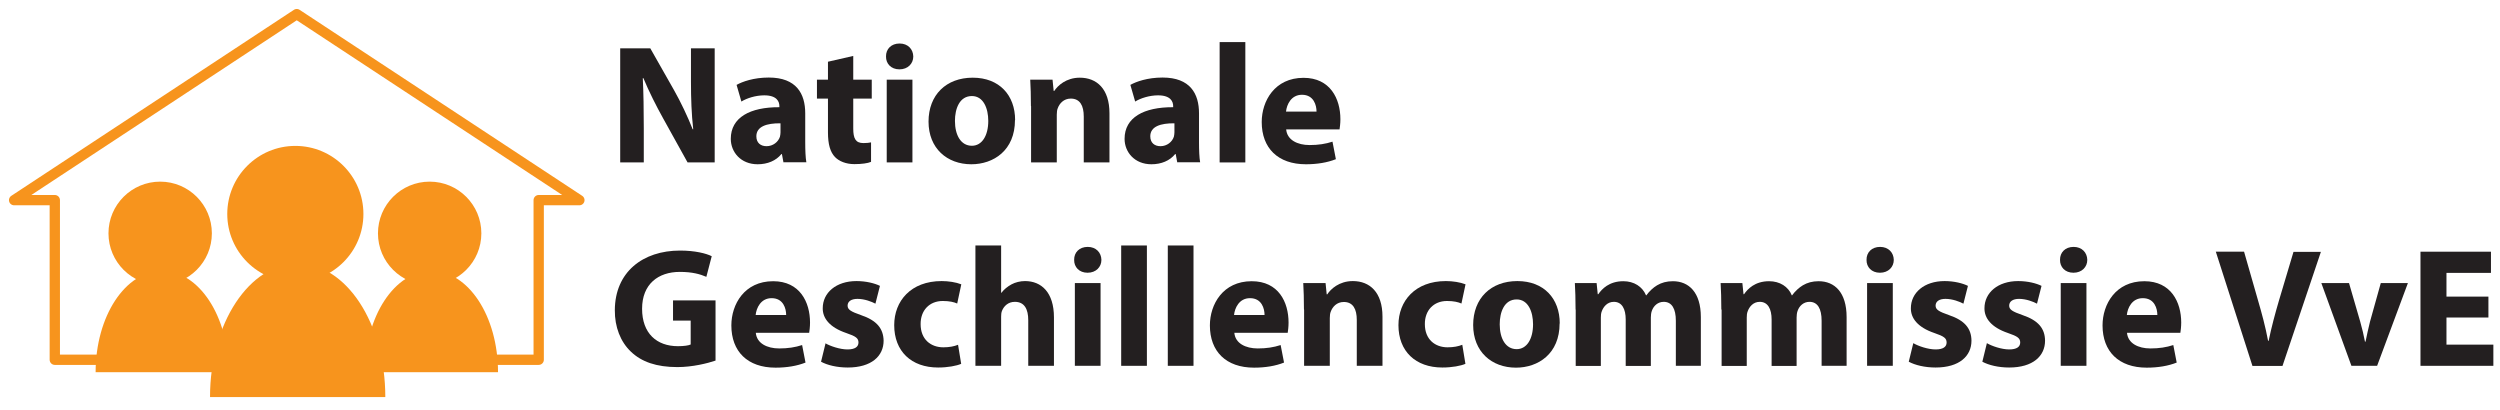 <?xml version="1.0" encoding="UTF-8"?> <svg xmlns="http://www.w3.org/2000/svg" width="177" height="29" viewBox="0 0 177 29" fill="none"><path d="M43.91 11.5V3.42H46.04L47.72 6.38C48.2 7.23 48.68 8.24 49.04 9.15H49.08C48.96 8.08 48.92 6.99 48.92 5.78V3.42H50.6V11.5H48.68L46.95 8.38C46.47 7.52 45.94 6.47 45.55 5.53H45.51C45.56 6.61 45.58 7.75 45.58 9.07V11.5H43.9H43.91Z" fill="#231F20"></path><path d="M55.47 11.5L55.36 10.91H55.32C54.94 11.38 54.34 11.63 53.64 11.63C52.45 11.63 51.74 10.77 51.74 9.83C51.74 8.31 53.11 7.58 55.18 7.59V7.51C55.18 7.2 55.01 6.75 54.11 6.75C53.51 6.75 52.87 6.95 52.49 7.19L52.15 6.01C52.56 5.78 53.36 5.49 54.43 5.49C56.39 5.49 57.01 6.64 57.01 8.02V10.06C57.01 10.62 57.03 11.16 57.09 11.49H55.45L55.47 11.5ZM55.25 8.73C54.29 8.72 53.55 8.95 53.55 9.65C53.55 10.12 53.86 10.35 54.27 10.35C54.73 10.35 55.1 10.05 55.22 9.68C55.24 9.58 55.26 9.48 55.26 9.37V8.73H55.25Z" fill="#231F20"></path><path d="M60.41 3.96V5.64H61.72V6.98H60.41V9.1C60.41 9.81 60.58 10.13 61.13 10.13C61.36 10.13 61.54 10.11 61.67 10.08V11.46C61.44 11.56 61.01 11.62 60.49 11.62C59.9 11.62 59.41 11.42 59.12 11.12C58.78 10.77 58.62 10.21 58.62 9.38V6.98H57.84V5.64H58.62V4.37L60.41 3.96Z" fill="#231F20"></path><path d="M64.66 4C64.66 4.5 64.28 4.91 63.68 4.91C63.08 4.91 62.72 4.5 62.73 4C62.72 3.47 63.1 3.08 63.69 3.08C64.28 3.08 64.65 3.48 64.66 4ZM62.78 11.5V5.64H64.6V11.5H62.78Z" fill="#231F20"></path><path d="M71.86 8.5C71.86 10.65 70.34 11.63 68.77 11.63C67.05 11.63 65.74 10.5 65.74 8.61C65.74 6.72 66.99 5.5 68.87 5.5C70.75 5.5 71.87 6.74 71.87 8.5H71.86ZM67.61 8.56C67.61 9.57 68.03 10.32 68.81 10.32C69.52 10.32 69.97 9.61 69.97 8.56C69.97 7.68 69.63 6.8 68.81 6.8C67.93 6.8 67.61 7.7 67.61 8.56Z" fill="#231F20"></path><path d="M72.99 7.51C72.99 6.78 72.97 6.15 72.94 5.64H74.52L74.6 6.44H74.64C74.88 6.07 75.48 5.5 76.45 5.5C77.65 5.5 78.55 6.29 78.55 8.02V11.5H76.73V8.25C76.73 7.49 76.47 6.98 75.81 6.98C75.31 6.98 75.01 7.33 74.89 7.66C74.84 7.77 74.82 7.95 74.82 8.12V11.5H73V7.51H72.99Z" fill="#231F20"></path><path d="M83.35 11.5L83.24 10.91H83.2C82.82 11.38 82.22 11.63 81.52 11.63C80.33 11.63 79.62 10.77 79.62 9.83C79.62 8.31 80.99 7.58 83.06 7.59V7.51C83.06 7.2 82.89 6.75 81.99 6.75C81.39 6.75 80.75 6.95 80.37 7.19L80.03 6.01C80.44 5.78 81.24 5.49 82.31 5.49C84.27 5.49 84.89 6.64 84.89 8.02V10.06C84.89 10.62 84.91 11.16 84.97 11.49H83.33L83.35 11.5ZM83.14 8.73C82.18 8.72 81.44 8.95 81.44 9.65C81.44 10.12 81.75 10.35 82.16 10.35C82.62 10.35 82.99 10.05 83.11 9.68C83.13 9.58 83.15 9.48 83.15 9.37V8.73H83.14Z" fill="#231F20"></path><path d="M86.35 2.98H88.17V11.5H86.35V2.98Z" fill="#231F20"></path><path d="M91.06 9.15C91.12 9.91 91.86 10.27 92.72 10.27C93.34 10.27 93.85 10.19 94.34 10.03L94.58 11.27C93.98 11.51 93.25 11.63 92.46 11.63C90.47 11.63 89.33 10.48 89.33 8.64C89.33 7.15 90.25 5.51 92.29 5.51C94.18 5.51 94.9 6.99 94.9 8.44C94.9 8.75 94.86 9.03 94.84 9.16H91.06V9.15ZM93.21 7.9C93.21 7.46 93.02 6.71 92.18 6.71C91.41 6.71 91.1 7.41 91.05 7.9H93.21Z" fill="#231F20"></path><path d="M50.66 25.53C50.1 25.72 49.03 25.99 47.96 25.99C46.48 25.99 45.42 25.62 44.67 24.9C43.93 24.2 43.52 23.15 43.53 21.96C43.54 19.27 45.5 17.74 48.15 17.74C49.19 17.74 50 17.94 50.39 18.14L50.01 19.6C49.57 19.41 49.01 19.25 48.13 19.25C46.61 19.25 45.46 20.11 45.46 21.86C45.46 23.61 46.5 24.51 48 24.51C48.42 24.51 48.76 24.46 48.9 24.39V22.7H47.65V21.27H50.66V25.53Z" fill="#231F20"></path><path d="M53.51 23.55C53.57 24.31 54.31 24.67 55.17 24.67C55.79 24.67 56.3 24.59 56.79 24.43L57.03 25.67C56.43 25.91 55.7 26.03 54.91 26.03C52.92 26.03 51.78 24.88 51.78 23.04C51.78 21.55 52.7 19.91 54.74 19.91C56.63 19.91 57.35 21.39 57.35 22.84C57.35 23.15 57.31 23.43 57.29 23.56H53.51V23.55ZM55.66 22.3C55.66 21.86 55.47 21.11 54.63 21.11C53.86 21.11 53.55 21.81 53.5 22.3H55.66Z" fill="#231F20"></path><path d="M58.43 24.3C58.77 24.5 59.46 24.74 60 24.74C60.54 24.74 60.78 24.55 60.78 24.25C60.78 23.95 60.6 23.81 59.92 23.58C58.71 23.17 58.24 22.51 58.25 21.82C58.25 20.73 59.19 19.9 60.64 19.9C61.32 19.9 61.94 20.06 62.3 20.24L61.98 21.5C61.72 21.36 61.21 21.16 60.71 21.16C60.27 21.16 60.01 21.34 60.01 21.64C60.01 21.92 60.24 22.06 60.96 22.31C62.08 22.69 62.54 23.26 62.56 24.12C62.56 25.21 61.7 26.02 60.02 26.02C59.25 26.02 58.57 25.85 58.13 25.61L58.45 24.3H58.43Z" fill="#231F20"></path><path d="M68.05 25.76C67.73 25.9 67.11 26.02 66.42 26.02C64.52 26.02 63.31 24.87 63.31 23.02C63.31 21.31 64.49 19.9 66.67 19.9C67.15 19.9 67.68 19.98 68.06 20.13L67.77 21.49C67.55 21.39 67.23 21.31 66.75 21.31C65.79 21.31 65.17 21.99 65.18 22.95C65.18 24.03 65.9 24.59 66.79 24.59C67.22 24.59 67.56 24.52 67.83 24.41L68.05 25.75V25.76Z" fill="#231F20"></path><path d="M69.06 17.38H70.88V20.73H70.9C71.09 20.48 71.33 20.29 71.62 20.13C71.88 19.99 72.23 19.9 72.57 19.9C73.73 19.9 74.62 20.7 74.62 22.47V25.9H72.8V22.67C72.8 21.9 72.54 21.37 71.85 21.37C71.37 21.37 71.07 21.68 70.94 22.01C70.89 22.13 70.88 22.29 70.88 22.42V25.9H69.06V17.38Z" fill="#231F20"></path><path d="M77.98 18.4C77.98 18.9 77.6 19.31 77 19.31C76.4 19.31 76.04 18.9 76.05 18.4C76.04 17.87 76.42 17.48 77.01 17.48C77.6 17.48 77.97 17.88 77.98 18.4ZM76.1 25.9V20.04H77.92V25.9H76.1Z" fill="#231F20"></path><path d="M79.38 17.38H81.2V25.9H79.38V17.38Z" fill="#231F20"></path><path d="M82.68 17.38H84.5V25.9H82.68V17.38Z" fill="#231F20"></path><path d="M87.39 23.55C87.45 24.31 88.19 24.67 89.05 24.67C89.67 24.67 90.18 24.59 90.67 24.43L90.91 25.67C90.31 25.91 89.58 26.03 88.79 26.03C86.8 26.03 85.66 24.88 85.66 23.04C85.66 21.55 86.58 19.91 88.62 19.91C90.52 19.91 91.23 21.39 91.23 22.84C91.23 23.15 91.19 23.43 91.17 23.56H87.39V23.55ZM89.53 22.3C89.53 21.86 89.34 21.11 88.5 21.11C87.73 21.11 87.42 21.81 87.37 22.3H89.53Z" fill="#231F20"></path><path d="M92.32 21.91C92.32 21.18 92.3 20.55 92.27 20.04H93.85L93.93 20.84H93.97C94.21 20.47 94.81 19.9 95.78 19.9C96.98 19.9 97.88 20.69 97.88 22.42V25.9H96.06V22.65C96.06 21.89 95.8 21.38 95.14 21.38C94.64 21.38 94.34 21.73 94.22 22.06C94.17 22.17 94.15 22.35 94.15 22.52V25.9H92.33V21.91H92.32Z" fill="#231F20"></path><path d="M103.75 25.76C103.43 25.9 102.81 26.02 102.12 26.02C100.22 26.02 99.01 24.87 99.01 23.02C99.01 21.31 100.19 19.9 102.37 19.9C102.85 19.9 103.38 19.98 103.76 20.13L103.47 21.49C103.25 21.39 102.93 21.31 102.45 21.31C101.49 21.31 100.87 21.99 100.88 22.95C100.88 24.03 101.6 24.59 102.49 24.59C102.92 24.59 103.26 24.52 103.53 24.41L103.75 25.75V25.76Z" fill="#231F20"></path><path d="M110.42 22.9C110.42 25.05 108.9 26.03 107.33 26.03C105.61 26.03 104.3 24.9 104.3 23.01C104.3 21.12 105.55 19.9 107.43 19.9C109.31 19.9 110.43 21.14 110.43 22.9H110.42ZM106.18 22.96C106.18 23.97 106.6 24.72 107.38 24.72C108.09 24.72 108.54 24.01 108.54 22.96C108.54 22.08 108.2 21.2 107.38 21.2C106.5 21.2 106.18 22.1 106.18 22.96Z" fill="#231F20"></path><path d="M111.55 21.91C111.55 21.18 111.53 20.55 111.5 20.04H113.04L113.12 20.83H113.16C113.41 20.46 113.93 19.91 114.93 19.91C115.69 19.91 116.28 20.29 116.54 20.91H116.56C116.78 20.61 117.04 20.37 117.32 20.2C117.64 20.01 118 19.91 118.44 19.91C119.57 19.91 120.42 20.7 120.42 22.45V25.9H118.65V22.71C118.65 21.86 118.37 21.37 117.79 21.37C117.37 21.37 117.07 21.66 116.95 22.01C116.9 22.14 116.88 22.33 116.88 22.48V25.91H115.1V22.62C115.1 21.88 114.84 21.37 114.26 21.37C113.79 21.37 113.52 21.73 113.41 22.03C113.35 22.17 113.34 22.34 113.34 22.49V25.91H111.56V21.92L111.55 21.91Z" fill="#231F20"></path><path d="M121.87 21.91C121.87 21.18 121.85 20.55 121.82 20.04H123.36L123.44 20.83H123.48C123.73 20.46 124.25 19.91 125.25 19.91C126.01 19.91 126.61 20.29 126.86 20.91H126.88C127.1 20.61 127.36 20.37 127.64 20.2C127.96 20.01 128.32 19.91 128.76 19.91C129.89 19.91 130.74 20.7 130.74 22.45V25.9H128.97V22.71C128.97 21.86 128.69 21.37 128.11 21.37C127.69 21.37 127.39 21.66 127.27 22.01C127.22 22.14 127.2 22.33 127.2 22.48V25.91H125.43V22.62C125.43 21.88 125.17 21.37 124.59 21.37C124.12 21.37 123.85 21.73 123.74 22.03C123.68 22.17 123.67 22.34 123.67 22.49V25.91H121.89V21.92L121.87 21.91Z" fill="#231F20"></path><path d="M134.08 18.4C134.08 18.9 133.7 19.31 133.1 19.31C132.5 19.31 132.14 18.9 132.15 18.4C132.14 17.87 132.52 17.48 133.11 17.48C133.7 17.48 134.07 17.88 134.08 18.4ZM132.19 25.9V20.04H134.01V25.9H132.19Z" fill="#231F20"></path><path d="M135.47 24.3C135.81 24.5 136.5 24.74 137.04 24.74C137.58 24.74 137.82 24.55 137.82 24.25C137.82 23.95 137.64 23.81 136.96 23.58C135.75 23.17 135.28 22.51 135.29 21.82C135.29 20.73 136.23 19.9 137.68 19.9C138.36 19.9 138.97 20.06 139.33 20.24L139.01 21.5C138.75 21.36 138.24 21.16 137.74 21.16C137.3 21.16 137.04 21.34 137.04 21.64C137.04 21.92 137.27 22.06 137.99 22.31C139.11 22.69 139.57 23.26 139.58 24.12C139.58 25.21 138.72 26.02 137.04 26.02C136.27 26.02 135.59 25.85 135.14 25.61L135.46 24.3H135.47Z" fill="#231F20"></path><path d="M140.68 24.3C141.02 24.5 141.71 24.74 142.25 24.74C142.79 24.74 143.03 24.55 143.03 24.25C143.03 23.95 142.85 23.81 142.17 23.58C140.96 23.17 140.49 22.51 140.5 21.82C140.5 20.73 141.44 19.9 142.89 19.9C143.57 19.9 144.18 20.06 144.54 20.24L144.22 21.5C143.96 21.36 143.45 21.16 142.95 21.16C142.51 21.16 142.25 21.34 142.25 21.64C142.25 21.92 142.48 22.06 143.2 22.31C144.32 22.69 144.78 23.26 144.79 24.12C144.79 25.21 143.93 26.02 142.25 26.02C141.48 26.02 140.8 25.85 140.35 25.61L140.67 24.3H140.68Z" fill="#231F20"></path><path d="M147.78 18.4C147.78 18.9 147.4 19.31 146.8 19.31C146.2 19.31 145.84 18.9 145.85 18.4C145.84 17.87 146.22 17.48 146.81 17.48C147.4 17.48 147.77 17.88 147.78 18.4ZM145.9 25.9V20.04H147.72V25.9H145.9Z" fill="#231F20"></path><path d="M150.59 23.55C150.65 24.31 151.39 24.67 152.25 24.67C152.87 24.67 153.38 24.59 153.87 24.43L154.11 25.67C153.51 25.91 152.78 26.03 151.99 26.03C150 26.03 148.86 24.88 148.86 23.04C148.86 21.55 149.78 19.91 151.82 19.91C153.71 19.91 154.43 21.39 154.43 22.84C154.43 23.15 154.39 23.43 154.37 23.56H150.59V23.55ZM152.74 22.3C152.74 21.86 152.55 21.11 151.71 21.11C150.94 21.11 150.63 21.81 150.58 22.3H152.74Z" fill="#231F20"></path><path d="M159.47 25.9L156.88 17.82H158.88L159.86 21.24C160.14 22.2 160.39 23.12 160.58 24.13H160.62C160.82 23.16 161.08 22.2 161.35 21.28L162.38 17.83H164.32L161.6 25.91H159.47V25.9Z" fill="#231F20"></path><path d="M166.31 20.04L167.1 22.76C167.24 23.25 167.35 23.72 167.44 24.19H167.48C167.58 23.71 167.67 23.27 167.8 22.76L168.56 20.04H170.48L168.3 25.9H166.48L164.35 20.04H166.33H166.31Z" fill="#231F20"></path><path d="M176.18 22.48H173.21V24.4H176.53V25.9H171.37V17.82H176.36V19.32H173.21V21H176.18V22.49V22.48Z" fill="#231F20"></path><path d="M41.02 14.17L21.01 1L1 14.17H3.88V25.47H38.14V14.17H41.02Z" stroke="#F7941D" stroke-width="0.73" stroke-linecap="round" stroke-linejoin="round"></path><path d="M25.73 15.15C25.73 17.81 23.57 19.97 20.91 19.97C18.25 19.97 16.09 17.81 16.09 15.15C16.09 12.49 18.25 10.33 20.91 10.33C23.57 10.33 25.73 12.49 25.73 15.15Z" fill="#F7941D"></path><path d="M27.28 28.11C27.28 22.89 24.5 18.66 21.08 18.66C17.66 18.66 14.87 22.89 14.87 28.11H27.28Z" fill="#F7941D"></path><path d="M15 16.52C15 18.54 13.36 20.18 11.34 20.18C9.32 20.18 7.68 18.54 7.68 16.52C7.68 14.5 9.32 12.86 11.34 12.86C13.36 12.86 15 14.5 15 16.52Z" fill="#F7941D"></path><path d="M16.19 26.35C16.19 22.39 14.08 19.18 11.48 19.18C8.88 19.18 6.77 22.39 6.77 26.35H16.2H16.19Z" fill="#F7941D"></path><path d="M34.08 16.52C34.08 18.54 32.44 20.18 30.42 20.18C28.4 20.18 26.76 18.54 26.76 16.52C26.76 14.5 28.4 12.86 30.42 12.86C32.44 12.86 34.08 14.5 34.08 16.52Z" fill="#F7941D"></path><path d="M35.26 26.35C35.26 22.39 33.15 19.18 30.55 19.18C27.95 19.18 25.84 22.39 25.84 26.35H35.27H35.26Z" fill="#F7941D"></path></svg> 